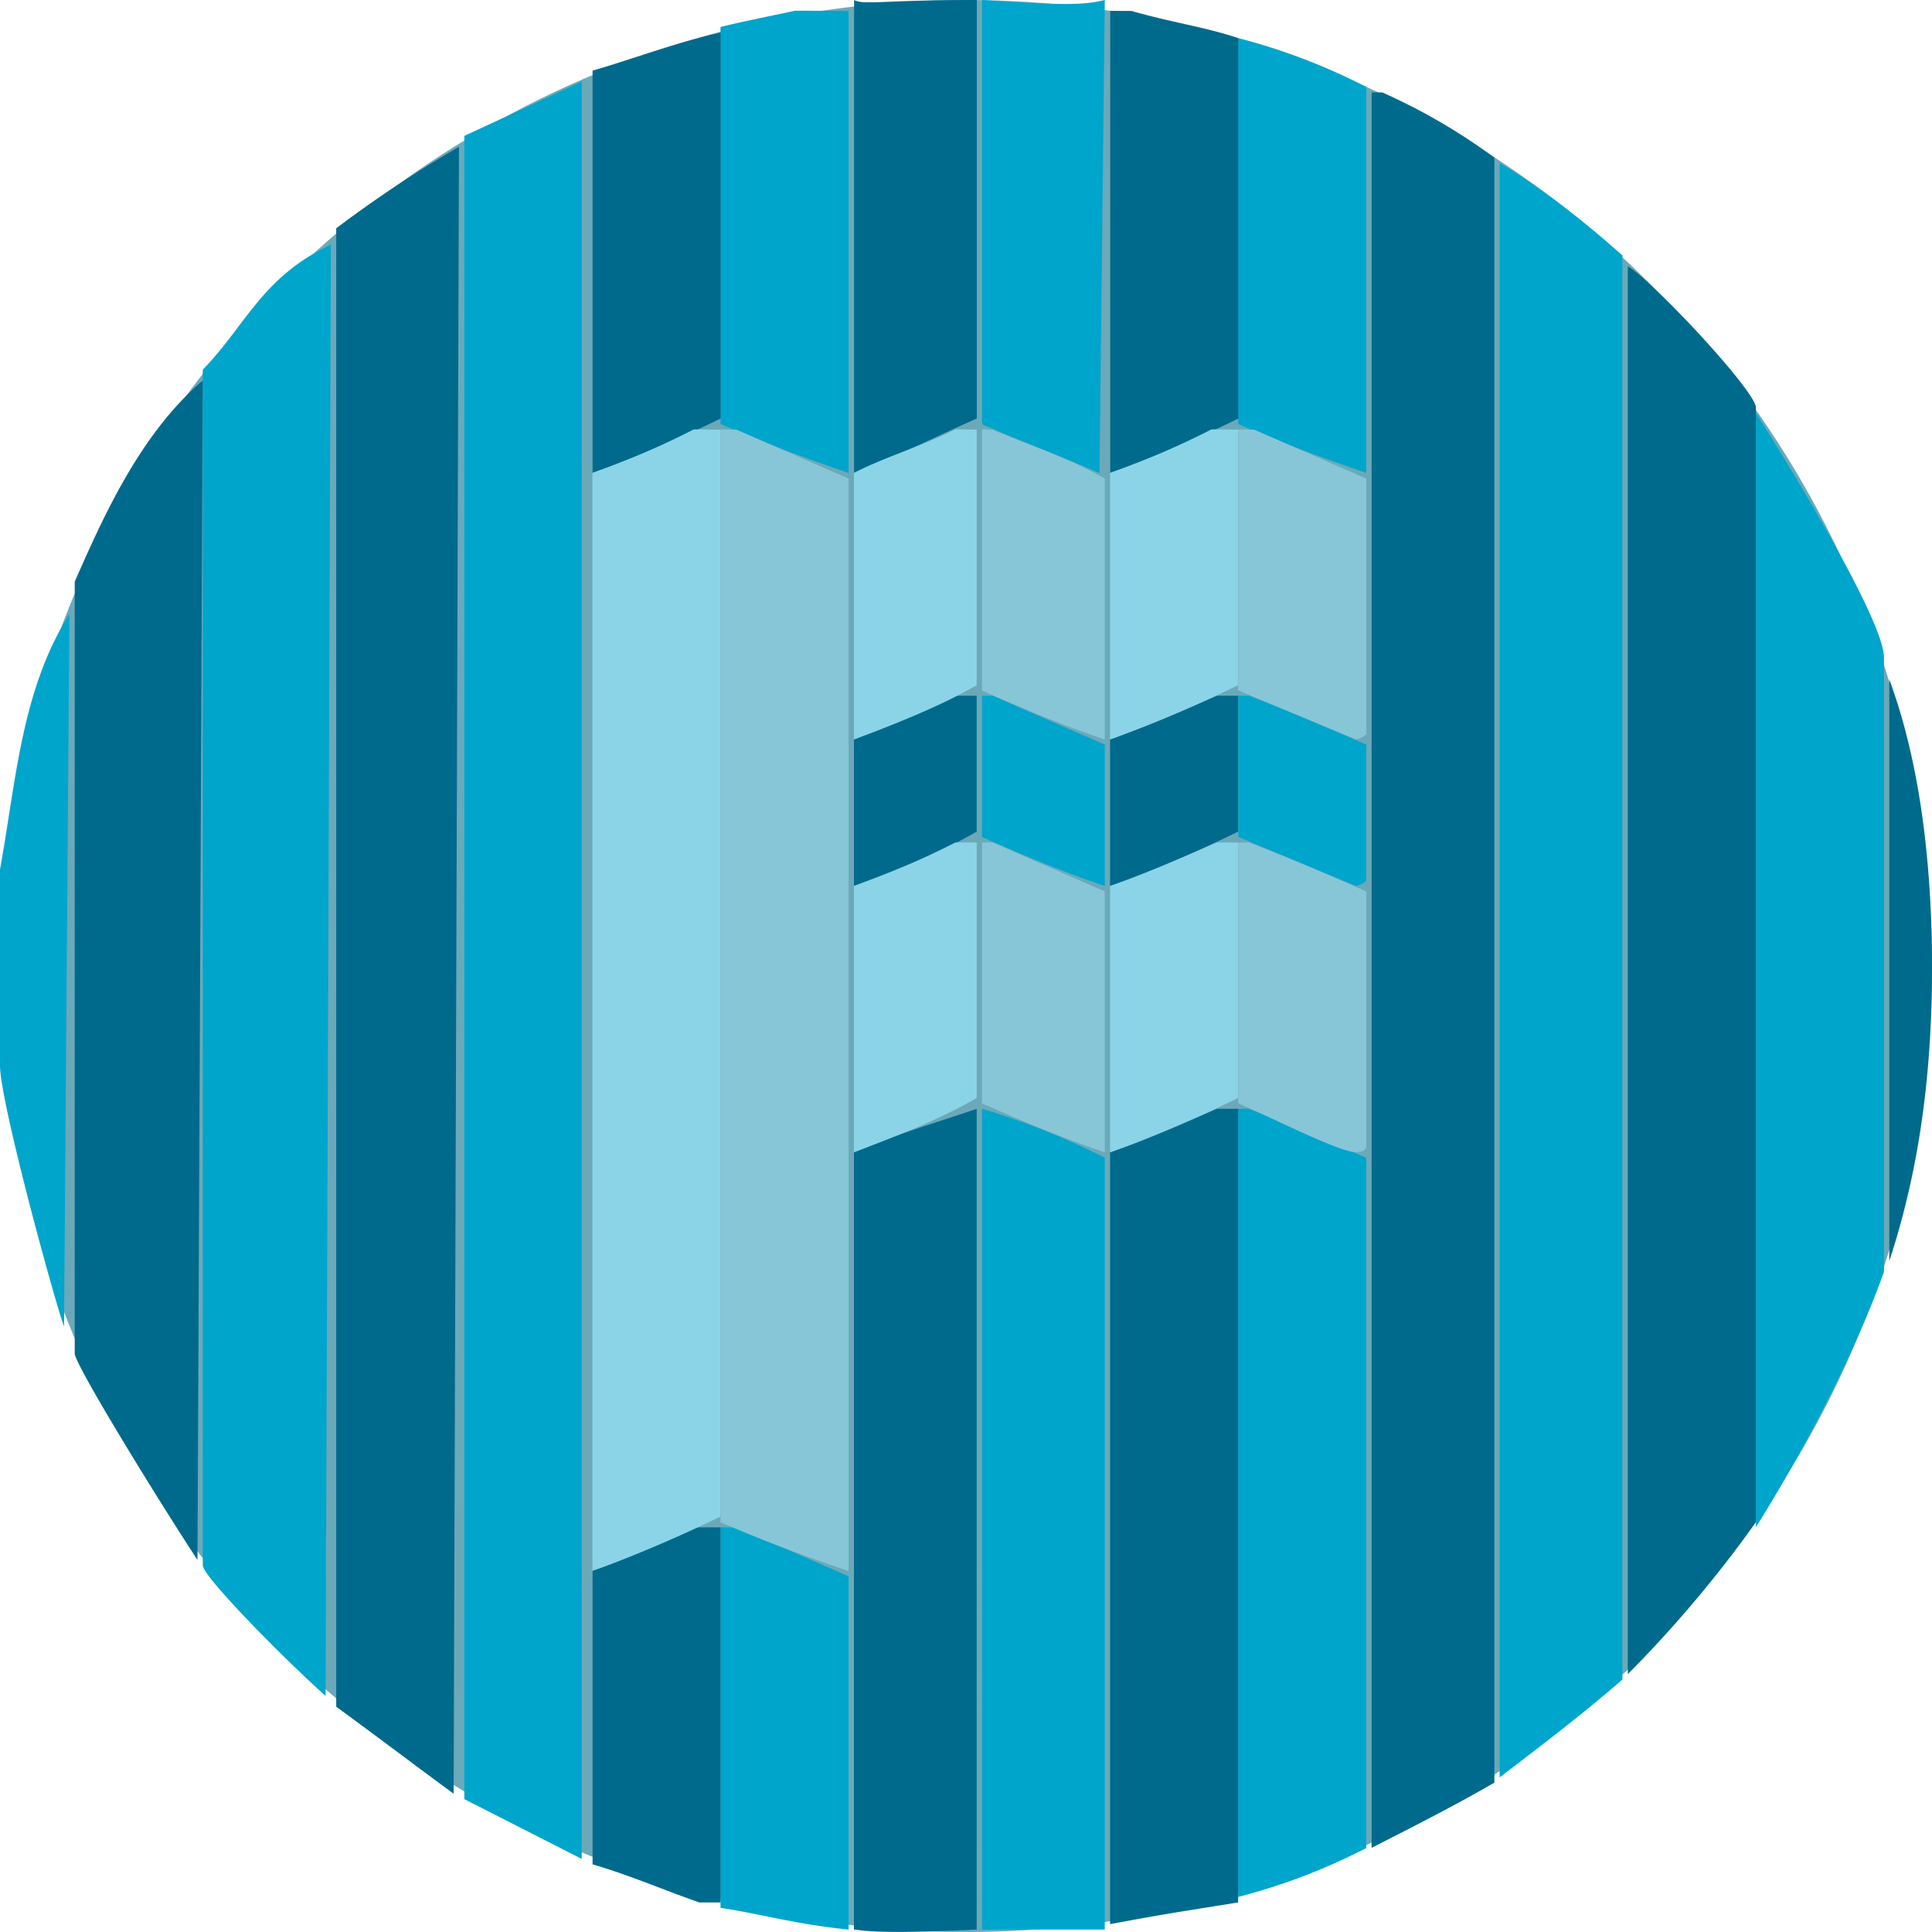 <svg xmlns="http://www.w3.org/2000/svg" viewBox="0 0 365 365"><defs><style>.cls-1{fill:#6ba9b9;}.cls-2{fill:#00a5cc;}.cls-2,.cls-3,.cls-4,.cls-5{fill-rule:evenodd;}.cls-3{fill:#006a8d;}.cls-4{fill:#8bd4e8;}.cls-5{fill:#87c6d7;}</style></defs><title>icon-h-foundation</title><g id="Capa_2" data-name="Capa 2"><g id="Capa_1-2" data-name="Capa 1"><circle class="cls-1" cx="182.5" cy="182.5" r="182.5"/><path class="cls-2" d="M139.14,288.55l21.18,9.25v66.74c-10.09-1-17.14-3.08-24.2-4.1V288.55Zm96.8-79.07c8.07,3.08,15.12,6.17,22.18,9.25V349.14a116.32,116.32,0,0,1-24.2,9.24V209.48Zm-27.22,9.25V364.54h-23.2V209.48A135.83,135.83,0,0,1,208.72,218.73Zm27.22-87.29c8.07,3.08,15.12,6.16,22.18,9.24v25.68a3.52,3.52,0,0,1-2,1l-22.18-9.24v-26.7Zm-48.4,0,21.18,9.24v26.7c-9.08-3.08-16.14-6.16-23.2-9.24v-26.7ZM12.1,250.56c-1-2.05-12.1-42.1-12.1-49.29v-37C3,147.87,4,130.41,13.11,116ZM355.93,124.25v116c-5.05,14.38-15.13,33.89-24.2,48.26V78S355.93,116,355.93,124.25ZM61.51,320.39c-8.07-7.19-23.2-22.59-23.2-24.65V69.83c8.07-8.22,11.1-17.46,24.2-23.62Zm245-272.13V317.31c-7.06,6.16-15.12,12.32-23.19,18.48v-305C290.39,34.91,298.45,41.08,306.52,48.26ZM109.9,351.19,87.72,339.9V25.67L109.9,15.4ZM258.12,16.43V89.34q-13.6-4.62-24.2-9.24V7.19A116.32,116.32,0,0,1,258.12,16.43ZM160.32,2.05V89.34q-13.62-4.62-24.2-9.24v-75c4-1,9.07-2,14.11-3.08Zm48.4-2-1,89.34c-7.06-3.08-15.13-6.16-22.19-9.24V0C200.65,1,204.68,1,208.72,0Z"/><path class="cls-3" d="M136.12,288.55v70.86h-4c-6-2.05-13.11-5.14-20.17-7.19V296.77a153.22,153.22,0,0,0,19.16-8.22Zm97.8-79.07V359.41c-6,1-13.11,2-24.2,4.11V217.7c6.05-2,13.11-5.14,20.17-8.22Zm-49.4,155.06c-20.17,1-22.19,0-23.19,0V217.7c7-3.08,14.11-5.14,23.19-8.22Zm49.4-233.1v25.67a242.12,242.12,0,0,1-24.2,10.27V139.66c6.05-2.06,13.11-5.14,20.17-8.22Zm-49.4,0v25.67c-7.06,4.11-15.13,7.19-23.19,10.27V139.66a154.59,154.59,0,0,0,19.15-8.22ZM365,182.79c0,18.48-2,37-8.07,55.45V128.36C363,144.79,365,164.3,365,182.79ZM37.31,294.72c-8.07-12.33-23.19-37-23.19-39V109.88c5-11.3,12.1-27.73,24.19-38ZM331.73,77V287.53a225.37,225.37,0,0,1-24.2,28.75v-266C312.57,53.4,331.73,73.94,331.73,77ZM85.7,338.87c-7-5.13-15.12-11.29-22.18-16.43V43.13a230.32,230.32,0,0,1,23.19-15.4ZM261.15,17.46a113.41,113.41,0,0,1,21.17,12.32v307c-7.06,4.11-15.12,8.21-23.19,12.32V17.46Zm-125,61.61a243.11,243.11,0,0,1-24.2,10.27v-76c7.06-2,15.12-5.13,24.2-7.19Zm77.64-77c7.05,2.06,14.11,3.08,20.16,5.14V79.07a242.12,242.12,0,0,1-24.2,10.27V2.05Zm-29.24,77c-7.06,3.08-15.13,7.19-23.19,10.27V0c2,1,5,0,23.19,0Z"/><path class="cls-4" d="M233.92,159.17v48.26a242.12,242.12,0,0,1-24.2,10.27V167.38c6.05-2,13.11-5.13,20.17-8.21Zm-49.4,0v48.26c-7.06,4.11-15.13,7.19-23.19,10.27V167.38a153,153,0,0,0,19.15-8.21Zm49.4-78v48.27a244.48,244.48,0,0,1-24.2,10.27V89.34a153.22,153.22,0,0,0,19.16-8.22Zm-49.4,0v48.27c-7.06,4.1-15.13,7.19-23.19,10.27V89.34c6-3.08,13.1-5.14,19.15-8.22Zm-48.4,0V286.5a243.11,243.11,0,0,1-24.2,10.27V89.34a153.22,153.22,0,0,0,19.16-8.22Z"/><path class="cls-5" d="M235.94,159.17c8.07,3.08,15.12,6.16,22.18,9.24v48.26s0,1-2,1c-3,0-15.12-6.16-22.18-9.24V159.17Zm-48.4,0,21.18,9.24V217.7c-9.08-3.08-16.14-6.16-23.2-9.24V159.17Zm49.41-78,21.17,9.25v48.26a3.51,3.51,0,0,1-2,1l-22.18-9.25V81.12Zm-49.41,0c7.06,3.08,14.12,5.14,21.18,9.25v49.29c-9.08-3.08-16.14-6.17-23.2-9.25V81.12Zm-48.4,0,21.18,9.25v206.4q-13.62-4.62-24.2-9.24V81.12Z"/></g></g></svg>